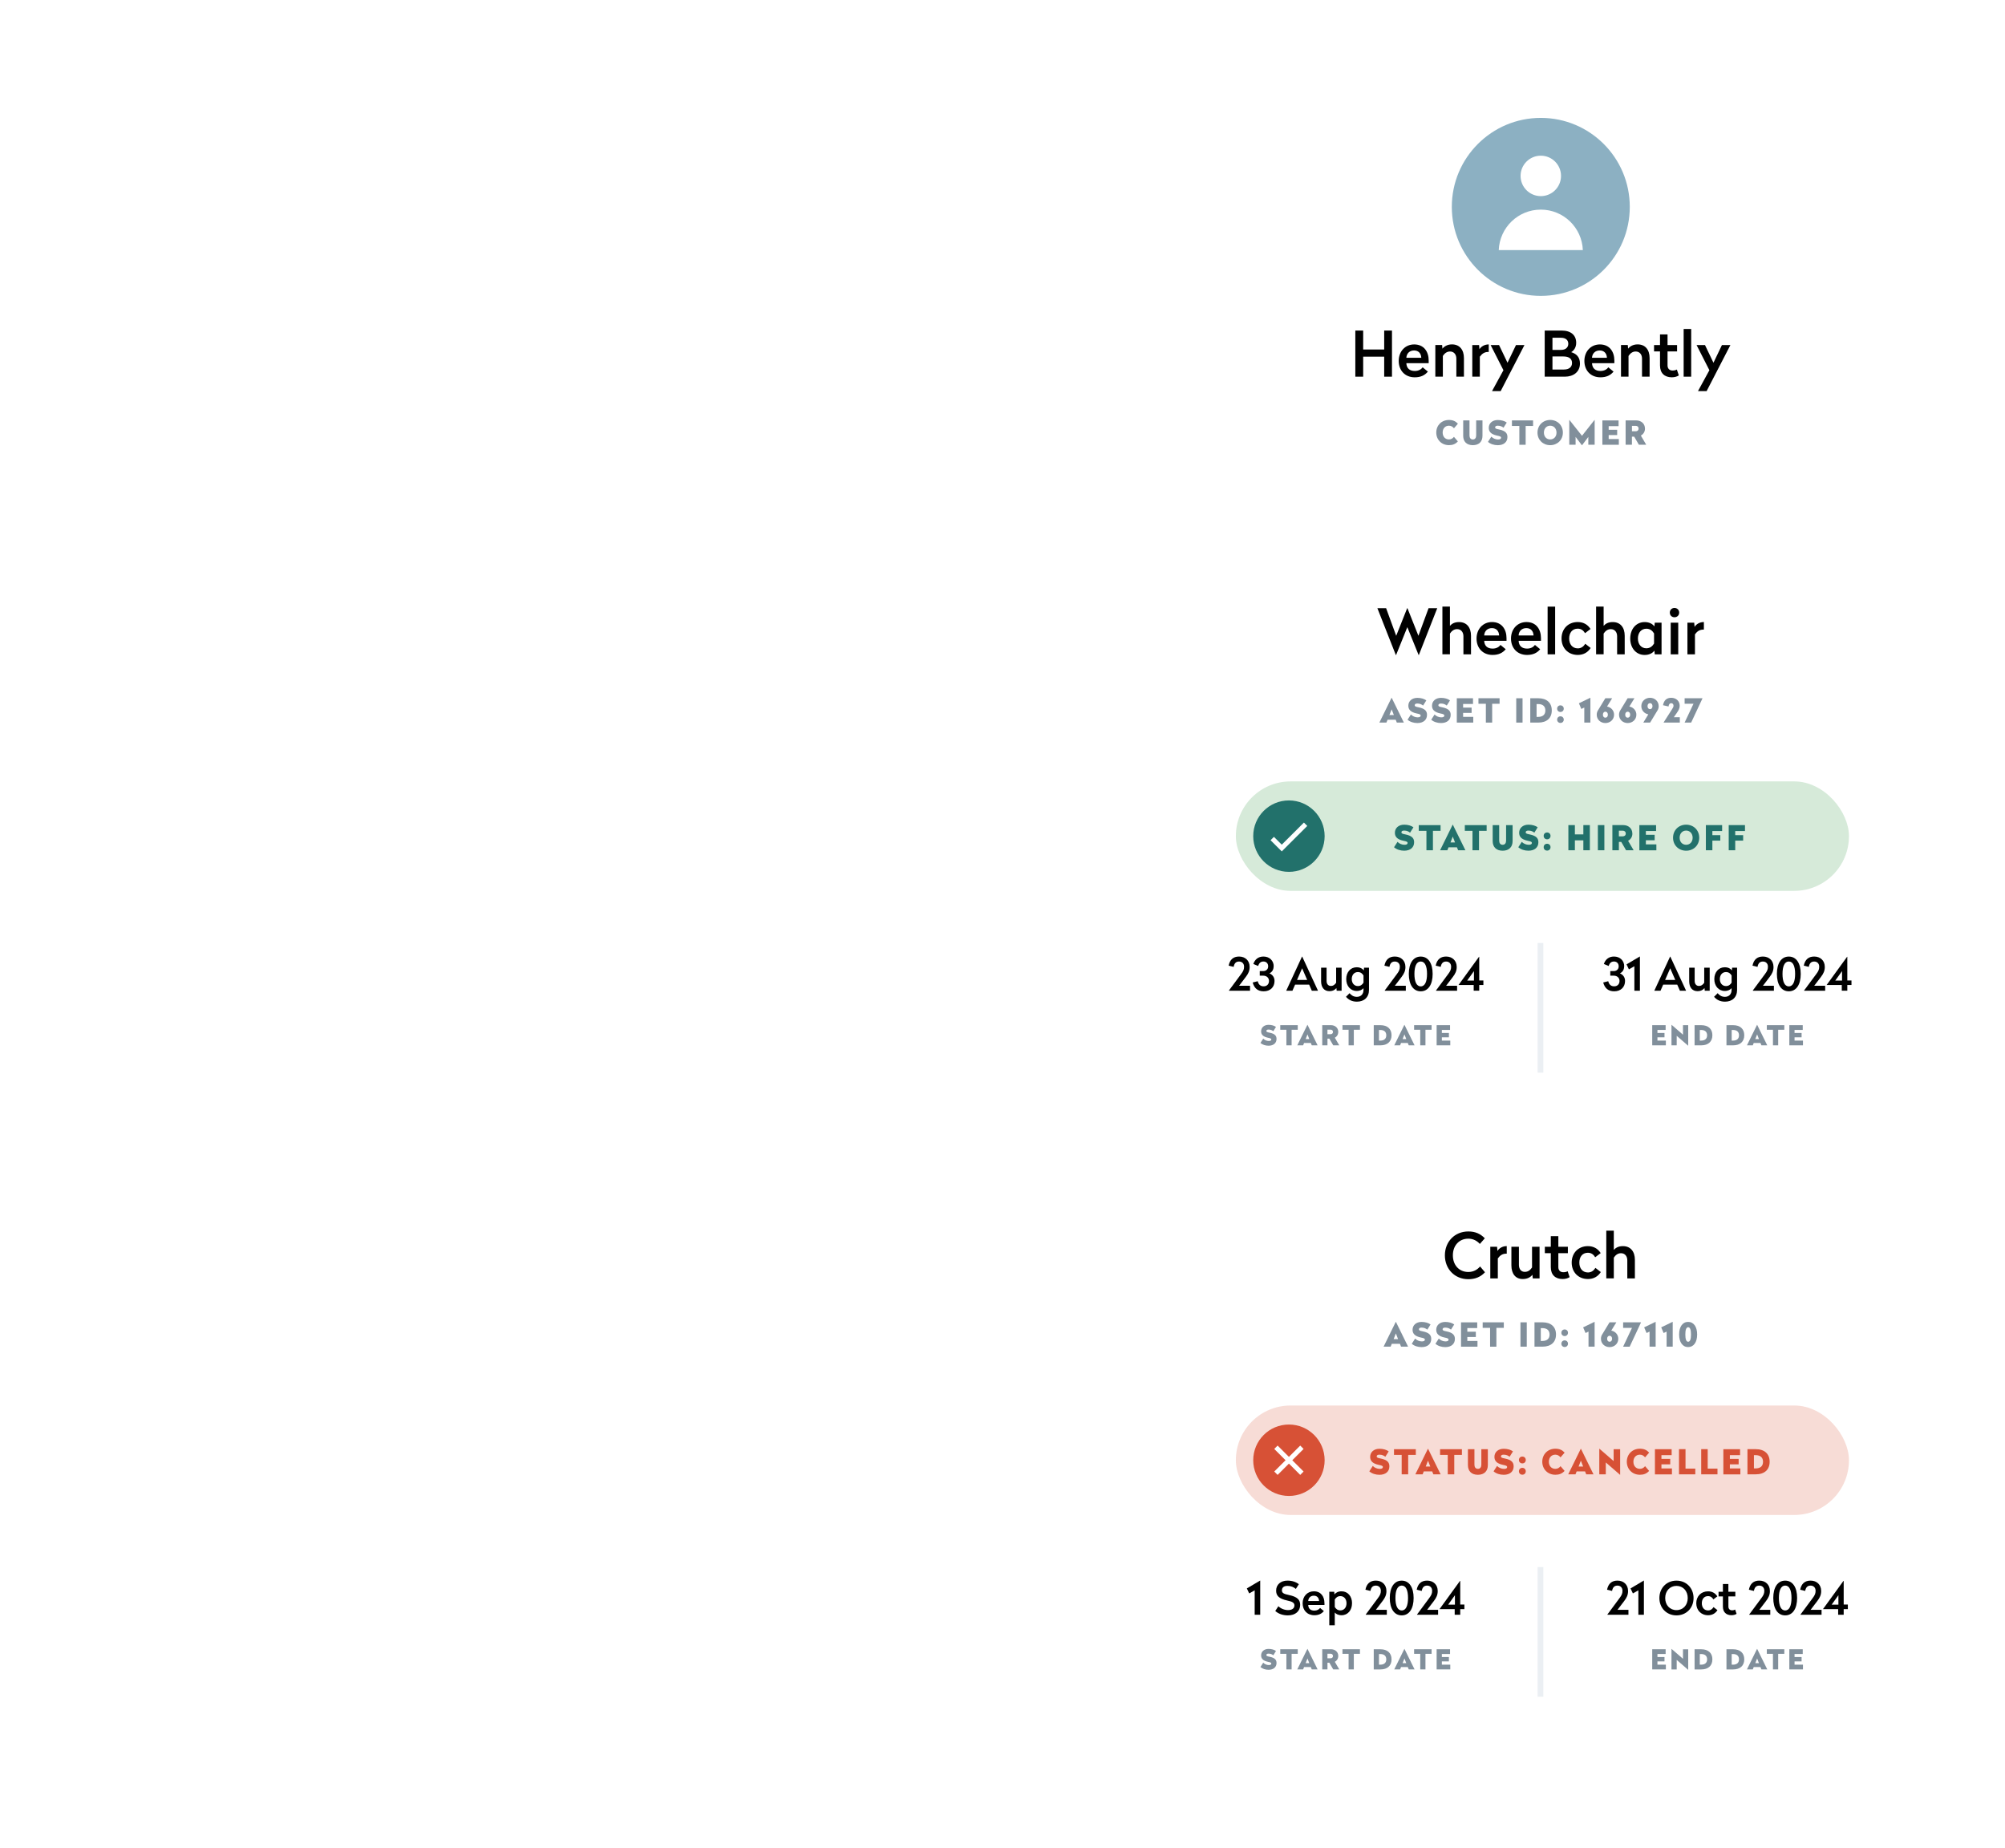 <?xml version="1.0" encoding="UTF-8"?><svg id="Layer_1" xmlns="http://www.w3.org/2000/svg" xmlns:xlink="http://www.w3.org/1999/xlink" viewBox="0 0 703 648"><defs><style>.cls-1{fill:#329641;}.cls-1,.cls-2{opacity:.2;}.cls-3{fill:#22716b;}.cls-4{fill:#8cb0c2;}.cls-5,.cls-6,.cls-7,.cls-8{fill:#fff;}.cls-9{stroke:#fff;stroke-width:1.67px;}.cls-9,.cls-10{fill:none;stroke-miterlimit:10;}.cls-10{stroke:#ebeff3;stroke-width:2px;}.cls-11,.cls-2{fill:#d75136;}.cls-12{fill:#818f9b;}.cls-6{filter:url(#drop-shadow-245);}.cls-6,.cls-7,.cls-8{opacity:.95;}.cls-7{filter:url(#drop-shadow-244);}.cls-8{filter:url(#drop-shadow-246);}</style><filter id="drop-shadow-244" x="377.86" y="55.31" width="325.44" height="146.16" filterUnits="userSpaceOnUse"><feOffset dx="0" dy="4.3"/><feGaussianBlur result="blur" stdDeviation="7.17"/><feFlood flood-color="#9ba6b2" flood-opacity=".35"/><feComposite in2="blur" operator="in"/><feComposite in="SourceGraphic"/></filter><filter id="drop-shadow-245" x="376.9" y="173.87" width="326.64" height="246.48" filterUnits="userSpaceOnUse"><feOffset dx="0" dy="4.3"/><feGaussianBlur result="blur-2" stdDeviation="7.17"/><feFlood flood-color="#9ba6b2" flood-opacity=".35"/><feComposite in2="blur-2" operator="in"/><feComposite in="SourceGraphic"/></filter><filter id="drop-shadow-246" x="376.9" y="392.51" width="326.64" height="246.48" filterUnits="userSpaceOnUse"><feOffset dx="0" dy="4.3"/><feGaussianBlur result="blur-3" stdDeviation="7.17"/><feFlood flood-color="#9ba6b2" flood-opacity=".35"/><feComposite in2="blur-3" operator="in"/><feComposite in="SourceGraphic"/></filter></defs><rect class="cls-7" x="399.41" y="72.53" width="282.14" height="102.81" rx="14.32" ry="14.32"/><path d="M488.06,132.06h-2.73v-7.02h-7.37v7.02h-2.75v-16.17h2.75v6.64h7.37v-6.64h2.73v16.17Z"/><path d="M500.93,126.41v.92h-7.83c.07,1.76,1.12,2.73,2.97,2.73,1.3,0,2.24-.57,2.75-1.28l1.83,1.5c-1.1,1.32-2.55,2-4.6,2-3.43,0-5.63-2.42-5.63-5.74s2.24-5.79,5.43-5.79c3.41,0,5.08,2.55,5.08,5.66ZM493.1,125.44h5.24c-.07-1.52-.95-2.57-2.53-2.57s-2.62,1.03-2.71,2.57Z"/><path d="M513.29,125.57v6.49h-2.66v-6.34c0-1.47-.86-2.49-2.22-2.49-1.17,0-1.96.73-2.51,1.56v7.26h-2.64v-11.09h2.38l.11,1.28c.62-.79,1.74-1.5,3.34-1.5,2.71,0,4.2,1.91,4.2,4.82Z"/><path d="M521.98,123.39h-.22c-1.34,0-2.2.71-2.9,1.67v7h-2.64v-11.09h2.38l.13,1.47c.55-.88,1.67-1.69,3.26-1.69v2.64Z"/><path d="M526.18,137.12h-3.04l4-7.33-4.49-8.82h2.95l2.97,6.21,2.97-6.21h2.97l-8.34,16.15Z"/><path d="M552.65,120.2c0,1.69-.9,2.77-1.76,3.26,1.74.53,3.08,1.67,3.08,3.98,0,2.95-2.29,4.62-5.32,4.62h-7.04v-16.17h5.96c3.26,0,5.08,1.65,5.08,4.31ZM544.33,118.4v4.27h3.04c1.56,0,2.51-.88,2.51-2.13,0-1.34-.92-2.13-2.66-2.13h-2.88ZM544.33,124.97v4.58h3.98c1.76,0,2.88-.79,2.88-2.29s-1.06-2.29-3.06-2.29h-3.81Z"/><path d="M566.03,126.41v.92h-7.83c.07,1.76,1.12,2.73,2.97,2.73,1.3,0,2.24-.57,2.75-1.28l1.83,1.5c-1.1,1.32-2.55,2-4.6,2-3.43,0-5.63-2.42-5.63-5.74s2.24-5.79,5.43-5.79c3.41,0,5.08,2.55,5.08,5.66ZM558.19,125.44h5.24c-.07-1.52-.95-2.57-2.53-2.57s-2.62,1.03-2.71,2.57Z"/><path d="M578.39,125.57v6.49h-2.66v-6.34c0-1.47-.86-2.49-2.22-2.49-1.17,0-1.96.73-2.51,1.56v7.26h-2.64v-11.09h2.38l.11,1.28c.62-.79,1.74-1.5,3.34-1.5,2.71,0,4.2,1.91,4.2,4.82Z"/><path d="M584.68,120.97h3.34v2.24h-3.34v4.91c0,1.12.7,1.78,1.74,1.78.7,0,1.19-.15,1.52-.35l.7,2.07c-.55.35-1.36.66-2.46.66-2.53,0-4.14-1.45-4.14-4.14v-4.93h-2.09v-2.24h2.09v-3.72h2.64v3.72Z"/><path d="M592.97,132.06h-2.64v-16.72h2.64v16.72Z"/><path d="M598.39,137.12h-3.04l4-7.33-4.49-8.82h2.95l2.97,6.21,2.97-6.21h2.97l-8.34,16.15Z"/><path class="cls-12" d="M511.17,148.55l-1.38,1.6c-.38-.49-.95-.91-1.75-.91-1.36,0-2.21,1-2.21,2.4s.85,2.42,2.21,2.42c.8,0,1.37-.42,1.75-.91l1.37,1.6c-.87.96-1.87,1.31-3.12,1.31-2.6,0-4.45-1.9-4.45-4.42s1.85-4.41,4.45-4.41c1.39,0,2.29.43,3.14,1.31Z"/><path class="cls-12" d="M519.79,152.81c0,1.95-1.17,3.26-3.38,3.26s-3.38-1.31-3.38-3.26v-5.42h2.21v5.27c0,.83.39,1.41,1.17,1.41s1.17-.58,1.17-1.41v-5.27h2.21v5.42Z"/><path class="cls-12" d="M528.31,148.13l-1.14,1.82c-.49-.39-1.1-.71-2.01-.71-.63,0-.93.21-.93.62,0,.29.21.5,1.36.7,2.31.48,2.95,1.36,2.95,2.66,0,1.72-1.25,2.86-3.37,2.86-1.34,0-2.58-.41-3.45-1.17l1.18-1.83c.55.6,1.5,1,2.33,1,.75,0,1.09-.22,1.09-.64,0-.3-.24-.51-1.39-.72-2.3-.49-2.93-1.5-2.93-2.73,0-1.56,1.22-2.74,3.16-2.74,1.27,0,2.42.34,3.14.89Z"/><path class="cls-12" d="M537.53,149.33h-2.6v6.6h-2.21v-6.6h-2.6v-1.94h7.41v1.94Z"/><path class="cls-12" d="M547.98,151.67c0,2.54-1.92,4.4-4.45,4.4s-4.45-1.86-4.45-4.4,1.9-4.44,4.45-4.44,4.45,1.87,4.45,4.44ZM541.33,151.67c0,1.41.91,2.39,2.21,2.39s2.21-.99,2.21-2.39-.91-2.43-2.21-2.43-2.21,1-2.21,2.43Z"/><path class="cls-12" d="M559.11,155.92h-2.21v-2.74l-2.18,2.89h-.09l-2.19-2.9v2.75h-2.21v-8.69h.05l4.4,5.55,4.39-5.55h.05v8.69Z"/><path class="cls-12" d="M567.51,149.4h-3.47v1.28h2.98v1.85h-2.98v1.39h3.56v2.01h-5.77v-8.53h5.68v2.01Z"/><path class="cls-12" d="M576.77,150.24c0,1.16-.6,2.01-1.45,2.46l1.88,3.22h-2.57l-1.64-2.83h-.8v2.83h-2.21v-8.53h3.74c1.59,0,3.04,1.04,3.04,2.86ZM572.2,149.28v1.92h1.32c.59,0,1.01-.35,1.01-.95s-.42-.96-1.01-.96h-1.32Z"/><circle class="cls-4" cx="540.24" cy="72.53" r="31.2"/><circle class="cls-5" cx="540.24" cy="61.67" r="7.09"/><path class="cls-5" d="M554.98,87.67c-.31-7.88-6.78-14.18-14.74-14.18s-14.43,6.3-14.74,14.18h29.49Z"/><rect class="cls-6" x="398.41" y="191.13" width="283.41" height="203.01" rx="14.32" ry="14.32"/><rect class="cls-1" x="433.32" y="273.95" width="214.97" height="38.38" rx="19.19" ry="19.19"/><circle class="cls-3" cx="451.93" cy="293.14" r="12.52"/><polyline class="cls-9" points="446.08 293.98 449.42 297.31 457.77 288.97"/><path d="M438.16,338.96c0,1.39-.46,2.37-1.34,3.52l-2.37,3.11h3.84v1.74h-7.38v-.1l4.27-5.76c.77-1.02,1.02-1.62,1.02-2.56,0-1.14-.75-1.81-1.76-1.81-1.07,0-1.66.61-1.89,1.87l-1.76-.42c.42-2.13,1.66-3.2,3.65-3.2,2.22,0,3.71,1.49,3.71,3.6Z"/><path d="M446.56,338.8c0,1.26-.62,2.02-1.47,2.45,1.07.45,1.79,1.36,1.79,2.67,0,2.14-1.49,3.62-3.79,3.62-2.1,0-3.33-1.09-3.87-3.09l1.76-.45c.3,1.12.9,1.79,2.1,1.79,1.1,0,1.86-.74,1.86-1.89,0-1.07-.82-1.84-1.98-1.84h-1.26v-1.62h1.3c.86-.02,1.65-.58,1.65-1.65s-.7-1.7-1.66-1.7-1.57.58-1.84,1.57l-1.7-.7c.53-1.57,1.7-2.61,3.55-2.61,2.14,0,3.59,1.46,3.59,3.44Z"/><path d="M462.13,347.33h-2.18l-.93-2.13h-4.93l-.93,2.13h-2.18l5.54-11.97h.06l5.54,11.97ZM454.78,343.55h3.55l-1.78-4.08-1.78,4.08Z"/><path d="M470.4,347.33h-1.73l-.1-.93c-.45.59-1.23,1.09-2.46,1.09-1.87,0-2.9-1.38-2.9-3.49v-4.74h1.92v4.64c0,1.04.56,1.76,1.49,1.76s1.44-.53,1.86-1.12v-5.28h1.92v8.07Z"/><path d="M478.17,340.2l.1-.94h1.73v7.8c0,2.56-1.68,4.11-4.24,4.11-1.74,0-2.95-.69-3.83-1.71l1.26-1.26c.62.74,1.41,1.28,2.54,1.28,1.44,0,2.34-.96,2.34-2.37v-.67c-.43.51-1.2.98-2.38.98-2.18,0-3.67-1.76-3.67-4.16s1.49-4.15,3.67-4.15c1.22,0,2.05.5,2.48,1.1ZM473.96,343.24c0,1.49.9,2.46,2.15,2.46.96,0,1.55-.51,1.97-1.2v-2.51c-.42-.69-1.01-1.2-1.97-1.2-1.25,0-2.15.96-2.15,2.45Z"/><path d="M492.78,338.96c0,1.39-.46,2.37-1.34,3.52l-2.37,3.11h3.84v1.74h-7.38v-.1l4.27-5.76c.77-1.02,1.02-1.62,1.02-2.56,0-1.14-.75-1.81-1.76-1.81-1.07,0-1.66.61-1.89,1.87l-1.76-.42c.42-2.13,1.66-3.2,3.65-3.2,2.22,0,3.71,1.49,3.71,3.6Z"/><path d="M502.32,341.44c0,3.73-1.54,6.1-4.18,6.1s-4.18-2.37-4.18-6.1,1.54-6.08,4.18-6.08,4.18,2.37,4.18,6.08ZM495.93,341.44c0,2.64.7,4.37,2.21,4.37s2.21-1.73,2.21-4.37-.7-4.35-2.21-4.35-2.21,1.73-2.21,4.35Z"/><path d="M510.76,338.96c0,1.39-.46,2.37-1.34,3.52l-2.37,3.11h3.84v1.74h-7.38v-.1l4.27-5.76c.77-1.02,1.02-1.62,1.02-2.56,0-1.14-.75-1.81-1.76-1.81-1.07,0-1.66.61-1.89,1.87l-1.76-.42c.42-2.13,1.66-3.2,3.65-3.2,2.22,0,3.71,1.49,3.71,3.6Z"/><path d="M518.65,343.74h1.46v1.6h-1.46v1.98h-1.94v-1.98h-5.28v-.06l7.14-9.84h.08v8.31ZM514.43,343.77h2.37v-3.31l-2.37,3.31Z"/><path class="cls-12" d="M447.39,360.03l-.94,1.51c-.4-.33-.91-.59-1.66-.59-.52,0-.77.17-.77.51,0,.24.17.41,1.12.58,1.91.39,2.44,1.12,2.44,2.2,0,1.42-1.04,2.37-2.79,2.37-1.11,0-2.13-.34-2.85-.97l.98-1.52c.45.5,1.24.83,1.93.83.62,0,.9-.18.9-.53,0-.25-.2-.42-1.15-.6-1.9-.4-2.42-1.24-2.42-2.26,0-1.29,1.01-2.27,2.61-2.27,1.05,0,2,.28,2.6.74Z"/><path class="cls-12" d="M455.02,361.02h-2.15v5.46h-1.83v-5.46h-2.15v-1.61h6.13v1.61Z"/><path class="cls-12" d="M461.98,366.48h-2.05l-.33-.83h-2.36l-.33.83h-2.05l3.54-7.19h.04l3.54,7.19ZM457.78,364.29h1.29l-.64-1.65-.64,1.65Z"/><path class="cls-12" d="M469.22,361.78c0,.96-.5,1.66-1.2,2.04l1.56,2.66h-2.12l-1.36-2.35h-.66v2.35h-1.83v-7.07h3.1c1.32,0,2.52.87,2.52,2.36ZM465.43,360.98v1.59h1.1c.49,0,.84-.29.84-.79s-.35-.8-.84-.8h-1.1Z"/><path class="cls-12" d="M476.83,361.02h-2.15v5.46h-1.83v-5.46h-2.15v-1.61h6.13v1.61Z"/><path class="cls-12" d="M487.91,362.94c0,2.23-1.45,3.54-3.91,3.54h-2.33v-7.07h2.33c2.44,0,3.91,1.3,3.91,3.53ZM483.5,361.09v3.73h.44c1.41,0,2.12-.69,2.12-1.86s-.7-1.87-2.12-1.87h-.44Z"/><path class="cls-12" d="M495.98,366.48h-2.05l-.33-.83h-2.36l-.33.83h-2.05l3.54-7.19h.04l3.54,7.19ZM491.78,364.29h1.29l-.64-1.65-.64,1.65Z"/><path class="cls-12" d="M501.95,361.02h-2.15v5.46h-1.83v-5.46h-2.15v-1.61h6.13v1.61Z"/><path class="cls-12" d="M508.42,361.08h-2.87v1.06h2.47v1.53h-2.47v1.15h2.95v1.66h-4.78v-7.07h4.7v1.66Z"/><path d="M569.46,338.8c0,1.26-.62,2.02-1.47,2.45,1.07.45,1.79,1.36,1.79,2.67,0,2.14-1.49,3.62-3.79,3.62-2.1,0-3.33-1.09-3.87-3.09l1.76-.45c.3,1.12.9,1.79,2.1,1.79,1.1,0,1.86-.74,1.86-1.89,0-1.07-.82-1.84-1.98-1.84h-1.26v-1.62h1.3c.86-.02,1.65-.58,1.65-1.65s-.7-1.7-1.66-1.7-1.57.58-1.84,1.57l-1.7-.7c.53-1.57,1.7-2.61,3.55-2.61,2.14,0,3.59,1.46,3.59,3.44Z"/><path d="M574.99,347.33h-1.94v-8.58l-1.92,1.09-.83-1.75,4.63-2.74h.06v11.97Z"/><path d="M591.19,347.33h-2.18l-.93-2.13h-4.93l-.93,2.13h-2.18l5.54-11.97h.06l5.54,11.97ZM583.84,343.55h3.55l-1.78-4.08-1.78,4.08Z"/><path d="M599.46,347.33h-1.73l-.1-.93c-.45.59-1.23,1.09-2.46,1.09-1.87,0-2.9-1.38-2.9-3.49v-4.74h1.92v4.64c0,1.04.56,1.76,1.49,1.76s1.44-.53,1.86-1.12v-5.28h1.92v8.07Z"/><path d="M607.23,340.2l.1-.94h1.73v7.8c0,2.56-1.68,4.11-4.24,4.11-1.74,0-2.95-.69-3.83-1.71l1.26-1.26c.62.74,1.41,1.28,2.54,1.28,1.44,0,2.34-.96,2.34-2.37v-.67c-.43.51-1.2.98-2.38.98-2.18,0-3.67-1.76-3.67-4.16s1.49-4.15,3.67-4.15c1.22,0,2.05.5,2.48,1.1ZM603.02,343.24c0,1.49.9,2.46,2.15,2.46.96,0,1.55-.51,1.97-1.2v-2.51c-.42-.69-1.01-1.2-1.97-1.2-1.25,0-2.15.96-2.15,2.45Z"/><path d="M621.84,338.96c0,1.39-.46,2.37-1.34,3.52l-2.37,3.11h3.84v1.74h-7.38v-.1l4.27-5.76c.77-1.02,1.02-1.62,1.02-2.56,0-1.14-.75-1.81-1.76-1.81-1.07,0-1.66.61-1.89,1.87l-1.76-.42c.42-2.13,1.66-3.2,3.65-3.2,2.22,0,3.71,1.49,3.71,3.6Z"/><path d="M631.38,341.44c0,3.73-1.54,6.1-4.18,6.1s-4.18-2.37-4.18-6.1,1.54-6.08,4.18-6.08,4.18,2.37,4.18,6.08ZM624.99,341.44c0,2.64.7,4.37,2.21,4.37s2.21-1.73,2.21-4.37-.7-4.35-2.21-4.35-2.21,1.73-2.21,4.35Z"/><path d="M639.82,338.96c0,1.39-.46,2.37-1.34,3.52l-2.37,3.11h3.84v1.74h-7.38v-.1l4.27-5.76c.77-1.02,1.02-1.62,1.02-2.56,0-1.14-.75-1.81-1.76-1.81-1.07,0-1.66.61-1.89,1.87l-1.76-.42c.42-2.13,1.66-3.2,3.65-3.2,2.22,0,3.71,1.49,3.71,3.6Z"/><path d="M647.71,343.74h1.46v1.6h-1.46v1.98h-1.94v-1.98h-5.28v-.06l7.14-9.84h.08v8.31ZM643.49,343.77h2.37v-3.31l-2.37,3.31Z"/><path class="cls-12" d="M584.01,361.08h-2.87v1.06h2.47v1.53h-2.47v1.15h2.95v1.66h-4.78v-7.07h4.7v1.66Z"/><path class="cls-12" d="M591.92,366.6h-.04l-3.99-3.46v3.34h-1.83v-7.19h.04l3.99,3.46v-3.33h1.83v7.19Z"/><path class="cls-12" d="M600.4,362.94c0,2.23-1.45,3.54-3.91,3.54h-2.33v-7.07h2.33c2.44,0,3.91,1.3,3.91,3.53ZM595.99,361.09v3.73h.44c1.41,0,2.12-.69,2.12-1.86s-.7-1.87-2.12-1.87h-.44Z"/><path class="cls-12" d="M611.58,362.94c0,2.23-1.45,3.54-3.91,3.54h-2.33v-7.07h2.33c2.44,0,3.91,1.3,3.91,3.53ZM607.17,361.09v3.73h.44c1.41,0,2.12-.69,2.12-1.86s-.7-1.87-2.12-1.87h-.44Z"/><path class="cls-12" d="M619.64,366.48h-2.05l-.33-.83h-2.36l-.33.83h-2.05l3.54-7.19h.04l3.54,7.19ZM615.44,364.29h1.29l-.64-1.65-.64,1.65Z"/><path class="cls-12" d="M625.62,361.02h-2.15v5.46h-1.83v-5.46h-2.15v-1.61h6.13v1.61Z"/><path class="cls-12" d="M632.08,361.08h-2.87v1.06h2.47v1.53h-2.47v1.15h2.95v1.66h-4.78v-7.07h4.7v1.66Z"/><path d="M497.49,229.64h-.09l-3.96-9.77-3.94,9.77h-.09l-6.47-16.42h3.06l3.54,9.68,3.85-9.68h.09l3.85,9.68,3.56-9.68h3.04l-6.45,16.42Z"/><path d="M508.38,219.41c.7-.77,1.65-1.32,3.19-1.32,2.71,0,4.2,1.91,4.2,4.82v6.49h-2.66v-6.34c0-1.47-.86-2.49-2.22-2.49-1.17,0-1.96.73-2.51,1.56v7.26h-2.64v-16.72h2.64v6.73Z"/><path d="M528.22,223.74v.92h-7.83c.07,1.76,1.12,2.73,2.97,2.73,1.3,0,2.24-.57,2.75-1.28l1.83,1.5c-1.1,1.32-2.55,2-4.6,2-3.43,0-5.63-2.42-5.63-5.74s2.24-5.79,5.43-5.79c3.41,0,5.08,2.55,5.08,5.66ZM520.39,222.78h5.24c-.07-1.52-.95-2.57-2.53-2.57s-2.62,1.03-2.71,2.57Z"/><path d="M540.3,223.74v.92h-7.83c.07,1.76,1.12,2.73,2.97,2.73,1.3,0,2.24-.57,2.75-1.28l1.83,1.5c-1.1,1.32-2.55,2-4.6,2-3.43,0-5.63-2.42-5.63-5.74s2.24-5.79,5.43-5.79c3.41,0,5.08,2.55,5.08,5.66ZM532.46,222.78h5.24c-.07-1.52-.95-2.57-2.53-2.57s-2.62,1.03-2.71,2.57Z"/><path d="M545.27,229.4h-2.64v-16.72h2.64v16.72Z"/><path d="M557.66,220.53l-1.91,1.45c-.51-.88-1.32-1.58-2.55-1.58-1.98,0-3.01,1.5-3.01,3.46s1.08,3.45,3.04,3.45c1.21,0,2.07-.73,2.6-1.61l1.89,1.47c-.99,1.54-2.51,2.44-4.51,2.44-3.41,0-5.7-2.44-5.7-5.76s2.27-5.77,5.68-5.77c2.02,0,3.5.9,4.49,2.44Z"/><path d="M562.27,219.41c.7-.77,1.65-1.32,3.19-1.32,2.71,0,4.2,1.91,4.2,4.82v6.49h-2.66v-6.34c0-1.47-.86-2.49-2.22-2.49-1.17,0-1.96.73-2.51,1.56v7.26h-2.64v-16.72h2.64v6.73Z"/><path d="M580.07,219.61l.13-1.3h2.38v11.09h-2.38l-.13-1.3c-.62.84-1.74,1.52-3.41,1.52-3.01,0-5.06-2.44-5.06-5.76s2.05-5.77,5.06-5.77c1.67,0,2.79.68,3.41,1.52ZM574.29,223.85c0,2.09,1.23,3.43,2.95,3.43,1.32,0,2.11-.7,2.71-1.65v-3.56c-.59-.95-1.39-1.65-2.71-1.65-1.72,0-2.95,1.34-2.95,3.43Z"/><path d="M588.76,214.77c0,.95-.7,1.63-1.65,1.63s-1.63-.68-1.63-1.63.7-1.63,1.63-1.63,1.65.68,1.65,1.63ZM588.43,229.4h-2.64v-11.09h2.64v11.09Z"/><path d="M597.41,220.73h-.22c-1.34,0-2.2.7-2.9,1.67v7h-2.64v-11.09h2.38l.13,1.47c.55-.88,1.67-1.7,3.26-1.7v2.64Z"/><path class="cls-12" d="M492.23,253.33h-2.47l-.39-1h-2.86l-.4,1h-2.47l4.27-8.69h.05l4.27,8.69ZM487.16,250.68h1.56l-.78-2-.78,2Z"/><path class="cls-12" d="M500.11,245.54l-1.14,1.82c-.49-.39-1.1-.71-2.01-.71-.63,0-.93.21-.93.62,0,.29.21.5,1.36.7,2.31.48,2.95,1.36,2.95,2.66,0,1.72-1.25,2.86-3.37,2.86-1.34,0-2.58-.41-3.45-1.17l1.18-1.83c.55.6,1.5,1,2.33,1,.75,0,1.09-.22,1.09-.64,0-.3-.24-.51-1.39-.72-2.3-.49-2.93-1.5-2.93-2.73,0-1.56,1.22-2.74,3.16-2.74,1.27,0,2.42.34,3.14.89Z"/><path class="cls-12" d="M508.41,245.54l-1.14,1.82c-.49-.39-1.1-.71-2.01-.71-.63,0-.93.21-.93.62,0,.29.21.5,1.36.7,2.31.48,2.95,1.36,2.95,2.66,0,1.72-1.25,2.86-3.37,2.86-1.34,0-2.58-.41-3.45-1.17l1.18-1.83c.55.6,1.5,1,2.33,1,.75,0,1.09-.22,1.09-.64,0-.3-.24-.51-1.39-.72-2.3-.49-2.93-1.5-2.93-2.73,0-1.56,1.22-2.74,3.16-2.74,1.27,0,2.42.34,3.14.89Z"/><path class="cls-12" d="M516.47,246.8h-3.47v1.28h2.98v1.85h-2.98v1.39h3.56v2.01h-5.77v-8.53h5.68v2.01Z"/><path class="cls-12" d="M525.79,246.73h-2.6v6.6h-2.21v-6.6h-2.6v-1.94h7.41v1.94Z"/><path class="cls-12" d="M533.84,253.33h-2.21v-8.53h2.21v8.53Z"/><path class="cls-12" d="M544.09,249.06c0,2.69-1.75,4.27-4.73,4.27h-2.81v-8.53h2.81c2.95,0,4.73,1.57,4.73,4.26ZM538.76,246.82v4.51h.53c1.71,0,2.55-.84,2.55-2.25s-.85-2.25-2.55-2.25h-.53Z"/><path class="cls-12" d="M548.29,248.45c0,.67-.49,1.16-1.16,1.16s-1.16-.49-1.16-1.16.49-1.16,1.16-1.16,1.16.49,1.16,1.16ZM548.29,252.29c0,.67-.49,1.16-1.16,1.16s-1.16-.49-1.16-1.16.49-1.16,1.16-1.16,1.16.49,1.16,1.16Z"/><path class="cls-12" d="M557.63,253.33h-2.14v-5.28l-1.04.5-.85-1.99,3.98-1.92h.05v8.69Z"/><path class="cls-12" d="M563.47,247.7c1.39.26,2.46,1.38,2.46,2.87,0,1.71-1.38,2.92-3.05,2.92s-3.03-1.21-3.03-2.92c0-.65.2-1.23.55-1.71l2.46-4.06h2.39l-1.78,2.9ZM562.02,250.57c0,.65.36,1.04.86,1.04s.88-.39.88-1.04-.37-1.06-.88-1.06-.86.41-.86,1.06Z"/><path class="cls-12" d="M571.29,247.7c1.39.26,2.46,1.38,2.46,2.87,0,1.71-1.38,2.92-3.05,2.92s-3.03-1.21-3.03-2.92c0-.65.2-1.23.55-1.71l2.46-4.06h2.39l-1.78,2.9ZM569.84,250.57c0,.65.36,1.04.86,1.04s.88-.39.88-1.04-.37-1.06-.88-1.06-.86.41-.86,1.06Z"/><path class="cls-12" d="M581.58,247.56c0,.65-.21,1.24-.55,1.71l-2.46,4.06h-2.39l1.76-2.89c-1.39-.26-2.45-1.39-2.45-2.88,0-1.71,1.38-2.92,3.05-2.92s3.03,1.21,3.03,2.92ZM577.66,247.56c0,.65.37,1.06.88,1.06s.86-.41.86-1.06-.36-1.05-.86-1.05-.88.4-.88,1.05Z"/><path class="cls-12" d="M588.94,247.45c0,.87-.37,1.54-.88,2.29l-1.17,1.7h2.09v1.89h-5.67v-.07l2.94-4.6c.38-.6.52-.85.52-1.27,0-.52-.33-.86-.81-.86-.55,0-.84.4-.93,1.15l-1.94-.44c.33-1.78,1.32-2.6,2.87-2.6,1.82,0,2.98,1.2,2.98,2.81Z"/><path class="cls-12" d="M596.92,244.86l-3.96,8.47h-2.3l3.12-6.6h-3.11v-1.94h6.25v.07Z"/><line class="cls-10" x1="540.12" y1="376.06" x2="540.12" y2="330.6"/><path class="cls-3" d="M495.58,290.04l-1.18,1.88c-.5-.41-1.14-.73-2.07-.73-.65,0-.96.22-.96.63,0,.3.22.52,1.4.72,2.39.49,3.05,1.4,3.05,2.75,0,1.78-1.29,2.95-3.48,2.95-1.38,0-2.66-.42-3.56-1.21l1.22-1.89c.56.62,1.55,1.03,2.41,1.03.78,0,1.13-.23,1.13-.66,0-.31-.25-.53-1.44-.74-2.38-.5-3.02-1.55-3.02-2.82,0-1.61,1.26-2.83,3.26-2.83,1.31,0,2.49.35,3.24.92Z"/><path class="cls-3" d="M505.11,291.28h-2.69v6.81h-2.28v-6.81h-2.69v-2h7.65v2Z"/><path class="cls-3" d="M513.8,298.09h-2.55l-.41-1.03h-2.95l-.41,1.03h-2.55l4.41-8.97h.05l4.41,8.97ZM508.56,295.36h1.61l-.8-2.06-.8,2.06Z"/><path class="cls-3" d="M521.26,291.28h-2.69v6.81h-2.28v-6.81h-2.69v-2h7.65v2Z"/><path class="cls-3" d="M530.35,294.88c0,2.02-1.21,3.37-3.49,3.37s-3.49-1.35-3.49-3.37v-5.6h2.28v5.44c0,.85.41,1.45,1.21,1.45s1.21-.6,1.21-1.45v-5.44h2.28v5.6Z"/><path class="cls-3" d="M539.15,290.04l-1.18,1.88c-.5-.41-1.14-.73-2.07-.73-.65,0-.96.22-.96.63,0,.3.22.52,1.4.72,2.39.49,3.05,1.4,3.05,2.75,0,1.78-1.3,2.95-3.48,2.95-1.38,0-2.66-.42-3.56-1.21l1.22-1.89c.56.62,1.55,1.03,2.41,1.03.78,0,1.13-.23,1.13-.66,0-.31-.25-.53-1.44-.74-2.37-.5-3.02-1.55-3.02-2.82,0-1.61,1.26-2.83,3.26-2.83,1.31,0,2.49.35,3.24.92Z"/><path class="cls-3" d="M543.65,293.05c0,.7-.5,1.2-1.2,1.2s-1.2-.5-1.2-1.2.5-1.2,1.2-1.2,1.2.5,1.2,1.2ZM543.65,297.01c0,.7-.5,1.2-1.2,1.2s-1.2-.5-1.2-1.2.5-1.2,1.2-1.2,1.2.5,1.2,1.2Z"/><path class="cls-3" d="M557.44,298.09h-2.28v-3.48h-2.97v3.48h-2.28v-8.82h2.28v3.26h2.97v-3.26h2.28v8.82Z"/><path class="cls-3" d="M562.53,298.09h-2.28v-8.82h2.28v8.82Z"/><path class="cls-3" d="M572.35,292.23c0,1.2-.62,2.07-1.5,2.54l1.94,3.32h-2.65l-1.69-2.93h-.83v2.93h-2.28v-8.82h3.86c1.64,0,3.14,1.08,3.14,2.95ZM567.62,291.23v1.98h1.37c.61,0,1.04-.36,1.04-.98s-.43-1-1.04-1h-1.37Z"/><path class="cls-3" d="M580.67,291.35h-3.59v1.32h3.08v1.91h-3.08v1.44h3.68v2.08h-5.96v-8.82h5.86v2.08Z"/><path class="cls-3" d="M595.79,293.7c0,2.63-1.98,4.55-4.59,4.55s-4.59-1.92-4.59-4.55,1.97-4.58,4.59-4.58,4.59,1.93,4.59,4.58ZM588.92,293.7c0,1.45.94,2.47,2.28,2.47s2.28-1.02,2.28-2.47-.94-2.51-2.28-2.51-2.28,1.03-2.28,2.51Z"/><path class="cls-3" d="M603.82,291.35h-3.42v1.45h2.78v1.91h-2.78v3.38h-2.28v-8.82h5.7v2.08Z"/><path class="cls-3" d="M611.83,291.35h-3.42v1.45h2.78v1.91h-2.78v3.38h-2.28v-8.82h5.7v2.08Z"/><rect class="cls-8" x="398.41" y="409.93" width="283.41" height="203.01" rx="14.32" ry="14.32"/><rect class="cls-2" x="433.32" y="492.75" width="214.97" height="38.38" rx="19.19" ry="19.19"/><circle class="cls-11" cx="451.93" cy="511.94" r="12.52"/><line class="cls-9" x1="456.48" y1="507.39" x2="447.37" y2="516.49"/><line class="cls-9" x1="456.48" y1="516.49" x2="447.37" y2="507.39"/><path d="M441.86,566.12h-1.94v-8.58l-1.92,1.09-.83-1.75,4.63-2.74h.06v11.97Z"/><path d="M455.41,555.4l-1.06,1.65c-.74-.61-1.68-1.06-2.93-1.06-1.17,0-1.95.5-1.95,1.57,0,.88.56,1.25,2.45,1.63,2.95.62,3.95,1.67,3.95,3.47,0,2.19-1.65,3.67-4.31,3.67-1.78,0-3.3-.54-4.42-1.54l1.09-1.67c.82.83,2.15,1.36,3.39,1.36,1.36,0,2.24-.58,2.24-1.65,0-.86-.66-1.33-2.53-1.71-2.95-.64-3.89-1.73-3.89-3.47,0-2.08,1.58-3.51,3.99-3.51,1.63,0,3.01.5,3.97,1.25Z"/><path d="M464.39,562.01v.67h-5.7c.05,1.28.82,1.98,2.16,1.98.94,0,1.63-.42,2-.93l1.33,1.09c-.8.96-1.86,1.46-3.35,1.46-2.5,0-4.1-1.76-4.1-4.18s1.63-4.21,3.95-4.21c2.48,0,3.7,1.86,3.7,4.11ZM458.69,561.3h3.81c-.05-1.1-.69-1.87-1.84-1.87s-1.9.75-1.97,1.87Z"/><path d="M474.05,562.09c0,2.42-1.49,4.19-3.67,4.19-1.18,0-1.95-.45-2.38-.96v4.48h-1.92v-11.75h1.73l.08.94c.45-.61,1.28-1.1,2.5-1.1,2.18,0,3.67,1.76,3.67,4.19ZM468,560.79v2.59c.42.69,1.01,1.2,1.97,1.2,1.25,0,2.15-.98,2.15-2.5s-.9-2.5-2.15-2.5c-.96,0-1.55.51-1.97,1.2Z"/><path d="M486.12,557.75c0,1.39-.46,2.37-1.34,3.52l-2.37,3.11h3.84v1.74h-7.38v-.1l4.27-5.76c.77-1.02,1.02-1.62,1.02-2.56,0-1.14-.75-1.81-1.76-1.81-1.07,0-1.66.61-1.89,1.87l-1.76-.42c.42-2.13,1.66-3.2,3.65-3.2,2.22,0,3.71,1.49,3.71,3.6Z"/><path d="M495.65,560.23c0,3.73-1.54,6.1-4.18,6.1s-4.18-2.37-4.18-6.1,1.54-6.08,4.18-6.08,4.18,2.37,4.18,6.08ZM489.27,560.23c0,2.64.7,4.37,2.21,4.37s2.21-1.73,2.21-4.37-.7-4.35-2.21-4.35-2.21,1.73-2.21,4.35Z"/><path d="M504.1,557.75c0,1.39-.46,2.37-1.34,3.52l-2.37,3.11h3.84v1.74h-7.38v-.1l4.27-5.76c.77-1.02,1.02-1.62,1.02-2.56,0-1.14-.75-1.81-1.76-1.81-1.07,0-1.66.61-1.89,1.87l-1.76-.42c.42-2.13,1.66-3.2,3.65-3.2,2.22,0,3.71,1.49,3.71,3.6Z"/><path d="M511.99,562.54h1.46v1.6h-1.46v1.98h-1.94v-1.98h-5.28v-.06l7.14-9.84h.08v8.31ZM507.76,562.57h2.37v-3.31l-2.37,3.31Z"/><path class="cls-12" d="M447.39,578.82l-.94,1.51c-.4-.33-.91-.59-1.66-.59-.52,0-.77.17-.77.51,0,.24.17.41,1.12.58,1.91.39,2.44,1.12,2.44,2.2,0,1.42-1.04,2.37-2.79,2.37-1.11,0-2.13-.34-2.85-.97l.98-1.52c.45.5,1.24.83,1.93.83.62,0,.9-.18.9-.53,0-.25-.2-.42-1.15-.6-1.9-.4-2.42-1.24-2.42-2.26,0-1.29,1.01-2.27,2.61-2.27,1.05,0,2,.28,2.6.74Z"/><path class="cls-12" d="M455.02,579.81h-2.15v5.46h-1.83v-5.46h-2.15v-1.61h6.13v1.61Z"/><path class="cls-12" d="M461.98,585.27h-2.05l-.33-.83h-2.36l-.33.83h-2.05l3.54-7.19h.04l3.54,7.19ZM457.78,583.08h1.29l-.64-1.65-.64,1.65Z"/><path class="cls-12" d="M469.22,580.57c0,.96-.5,1.66-1.2,2.04l1.56,2.66h-2.12l-1.36-2.35h-.66v2.35h-1.83v-7.07h3.1c1.32,0,2.52.87,2.52,2.36ZM465.43,579.78v1.59h1.1c.49,0,.84-.29.84-.79s-.35-.8-.84-.8h-1.1Z"/><path class="cls-12" d="M476.83,579.81h-2.15v5.46h-1.83v-5.46h-2.15v-1.61h6.13v1.61Z"/><path class="cls-12" d="M487.91,581.74c0,2.23-1.45,3.54-3.91,3.54h-2.33v-7.07h2.33c2.44,0,3.91,1.3,3.91,3.53ZM483.5,579.88v3.73h.44c1.41,0,2.12-.69,2.12-1.86s-.7-1.87-2.12-1.87h-.44Z"/><path class="cls-12" d="M495.98,585.27h-2.05l-.33-.83h-2.36l-.33.83h-2.05l3.54-7.19h.04l3.54,7.19ZM491.78,583.08h1.29l-.64-1.65-.64,1.65Z"/><path class="cls-12" d="M501.95,579.81h-2.15v5.46h-1.83v-5.46h-2.15v-1.61h6.13v1.61Z"/><path class="cls-12" d="M508.42,579.87h-2.87v1.06h2.47v1.53h-2.47v1.15h2.95v1.66h-4.78v-7.07h4.7v1.66Z"/><path d="M570.84,557.75c0,1.39-.46,2.37-1.34,3.52l-2.37,3.11h3.84v1.74h-7.38v-.1l4.27-5.76c.77-1.02,1.02-1.62,1.02-2.56,0-1.14-.75-1.81-1.76-1.81-1.07,0-1.66.61-1.89,1.87l-1.76-.42c.42-2.13,1.66-3.2,3.65-3.2,2.22,0,3.71,1.49,3.71,3.6Z"/><path d="M576.39,566.12h-1.94v-8.58l-1.92,1.09-.83-1.75,4.63-2.74h.06v11.97Z"/><path d="M593.8,560.25c0,3.52-2.56,6.08-5.99,6.08s-5.99-2.56-5.99-6.08,2.54-6.1,5.99-6.1,5.99,2.59,5.99,6.1ZM583.86,560.25c0,2.48,1.63,4.24,3.95,4.24s3.95-1.76,3.95-4.24-1.65-4.26-3.95-4.26-3.95,1.78-3.95,4.26Z"/><path d="M602.14,559.67l-1.39,1.06c-.37-.64-.96-1.15-1.86-1.15-1.44,0-2.19,1.09-2.19,2.51s.78,2.51,2.21,2.51c.88,0,1.5-.53,1.89-1.17l1.38,1.07c-.72,1.12-1.82,1.78-3.28,1.78-2.48,0-4.15-1.78-4.15-4.19s1.65-4.19,4.13-4.19c1.47,0,2.55.66,3.27,1.78Z"/><path d="M606.02,558.05h2.43v1.63h-2.43v3.57c0,.82.51,1.3,1.26,1.3.51,0,.86-.11,1.1-.26l.51,1.5c-.4.26-.99.48-1.79.48-1.84,0-3.01-1.06-3.01-3.01v-3.58h-1.52v-1.63h1.52v-2.71h1.92v2.71Z"/><path d="M620.57,557.75c0,1.39-.46,2.37-1.34,3.52l-2.37,3.11h3.84v1.74h-7.38v-.1l4.27-5.76c.77-1.02,1.02-1.62,1.02-2.56,0-1.14-.75-1.81-1.76-1.81-1.07,0-1.66.61-1.89,1.87l-1.76-.42c.42-2.13,1.66-3.2,3.65-3.2,2.22,0,3.71,1.49,3.71,3.6Z"/><path d="M630.11,560.23c0,3.73-1.54,6.1-4.18,6.1s-4.18-2.37-4.18-6.1,1.54-6.08,4.18-6.08,4.18,2.37,4.18,6.08ZM623.72,560.23c0,2.64.7,4.37,2.21,4.37s2.21-1.73,2.21-4.37-.7-4.35-2.21-4.35-2.21,1.73-2.21,4.35Z"/><path d="M638.55,557.75c0,1.39-.46,2.37-1.34,3.52l-2.37,3.11h3.84v1.74h-7.38v-.1l4.27-5.76c.77-1.02,1.02-1.62,1.02-2.56,0-1.14-.75-1.81-1.76-1.81-1.07,0-1.66.61-1.89,1.87l-1.76-.42c.42-2.13,1.66-3.2,3.65-3.2,2.22,0,3.71,1.49,3.71,3.6Z"/><path d="M646.44,562.54h1.46v1.6h-1.46v1.98h-1.94v-1.98h-5.28v-.06l7.14-9.84h.08v8.31ZM642.22,562.57h2.37v-3.31l-2.37,3.31Z"/><path class="cls-12" d="M584.01,579.87h-2.87v1.06h2.47v1.53h-2.47v1.15h2.95v1.66h-4.78v-7.07h4.7v1.66Z"/><path class="cls-12" d="M591.92,585.4h-.04l-3.99-3.46v3.34h-1.83v-7.19h.04l3.99,3.46v-3.33h1.83v7.19Z"/><path class="cls-12" d="M600.4,581.74c0,2.23-1.45,3.54-3.91,3.54h-2.33v-7.07h2.33c2.44,0,3.91,1.3,3.91,3.53ZM595.99,579.88v3.73h.44c1.41,0,2.12-.69,2.12-1.86s-.7-1.87-2.12-1.87h-.44Z"/><path class="cls-12" d="M611.58,581.74c0,2.23-1.45,3.54-3.91,3.54h-2.33v-7.07h2.33c2.44,0,3.91,1.3,3.91,3.53ZM607.17,579.88v3.73h.44c1.41,0,2.12-.69,2.12-1.86s-.7-1.87-2.12-1.87h-.44Z"/><path class="cls-12" d="M619.64,585.27h-2.05l-.33-.83h-2.36l-.33.83h-2.05l3.54-7.19h.04l3.54,7.19ZM615.44,583.08h1.29l-.64-1.65-.64,1.65Z"/><path class="cls-12" d="M625.62,579.81h-2.15v5.46h-1.83v-5.46h-2.15v-1.61h6.13v1.61Z"/><path class="cls-12" d="M632.08,579.87h-2.87v1.06h2.47v1.53h-2.47v1.15h2.95v1.66h-4.78v-7.07h4.7v1.66Z"/><path d="M520.61,434.13l-1.74,1.98c-.95-1.06-2.31-1.85-4.03-1.85-3.26,0-5.43,2.44-5.43,5.85s2.18,5.83,5.43,5.83c1.78,0,3.17-.81,4.11-1.94l1.72,2.03c-1.54,1.69-3.5,2.44-5.83,2.44-4.8,0-8.23-3.59-8.23-8.36s3.43-8.38,8.23-8.38c2.46,0,4.25.84,5.77,2.4Z"/><path d="M528.29,439.52h-.22c-1.34,0-2.2.7-2.9,1.67v7h-2.64v-11.09h2.38l.13,1.47c.55-.88,1.67-1.7,3.26-1.7v2.64Z"/><path d="M539.81,448.19h-2.38l-.13-1.28c-.62.81-1.69,1.5-3.39,1.5-2.57,0-3.98-1.89-3.98-4.8v-6.51h2.64v6.38c0,1.43.77,2.42,2.05,2.42s1.98-.73,2.55-1.54v-7.26h2.64v11.09Z"/><path d="M546.39,437.1h3.34v2.24h-3.34v4.91c0,1.12.7,1.78,1.74,1.78.7,0,1.19-.15,1.52-.35l.7,2.07c-.55.35-1.36.66-2.46.66-2.53,0-4.14-1.45-4.14-4.14v-4.93h-2.09v-2.24h2.09v-3.72h2.64v3.72Z"/><path d="M561.22,439.33l-1.91,1.45c-.51-.88-1.32-1.58-2.55-1.58-1.98,0-3.01,1.5-3.01,3.46s1.08,3.45,3.04,3.45c1.21,0,2.07-.73,2.6-1.61l1.89,1.47c-.99,1.54-2.51,2.44-4.51,2.44-3.41,0-5.7-2.44-5.7-5.76s2.27-5.77,5.68-5.77c2.02,0,3.5.9,4.49,2.44Z"/><path d="M565.84,438.2c.7-.77,1.65-1.32,3.19-1.32,2.71,0,4.2,1.91,4.2,4.82v6.49h-2.66v-6.34c0-1.47-.86-2.49-2.22-2.49-1.17,0-1.96.73-2.51,1.56v7.26h-2.64v-16.72h2.64v6.73Z"/><path class="cls-12" d="M493.71,472.12h-2.47l-.39-1h-2.86l-.4,1h-2.47l4.27-8.69h.05l4.27,8.69ZM488.64,469.48h1.56l-.78-2-.78,2Z"/><path class="cls-12" d="M501.59,464.33l-1.14,1.82c-.49-.39-1.1-.71-2.01-.71-.63,0-.93.21-.93.62,0,.29.21.5,1.36.7,2.31.48,2.95,1.36,2.95,2.66,0,1.72-1.25,2.86-3.37,2.86-1.34,0-2.58-.41-3.45-1.17l1.18-1.83c.55.6,1.5,1,2.33,1,.75,0,1.09-.22,1.09-.64,0-.3-.24-.51-1.39-.72-2.3-.49-2.93-1.5-2.93-2.73,0-1.56,1.22-2.74,3.16-2.74,1.27,0,2.42.34,3.14.89Z"/><path class="cls-12" d="M509.89,464.33l-1.14,1.82c-.49-.39-1.1-.71-2.01-.71-.63,0-.93.21-.93.62,0,.29.21.5,1.36.7,2.31.48,2.95,1.36,2.95,2.66,0,1.72-1.25,2.86-3.37,2.86-1.34,0-2.58-.41-3.45-1.17l1.18-1.83c.55.6,1.5,1,2.33,1,.75,0,1.09-.22,1.09-.64,0-.3-.24-.51-1.39-.72-2.3-.49-2.93-1.5-2.93-2.73,0-1.56,1.22-2.74,3.16-2.74,1.27,0,2.42.34,3.14.89Z"/><path class="cls-12" d="M517.95,465.6h-3.47v1.28h2.98v1.85h-2.98v1.39h3.56v2.01h-5.77v-8.53h5.68v2.01Z"/><path class="cls-12" d="M527.27,465.53h-2.6v6.6h-2.21v-6.6h-2.6v-1.94h7.41v1.94Z"/><path class="cls-12" d="M535.32,472.12h-2.21v-8.53h2.21v8.53Z"/><path class="cls-12" d="M545.57,467.85c0,2.69-1.75,4.27-4.73,4.27h-2.81v-8.53h2.81c2.95,0,4.73,1.57,4.73,4.26ZM540.24,465.61v4.51h.53c1.71,0,2.55-.84,2.55-2.25s-.85-2.25-2.55-2.25h-.53Z"/><path class="cls-12" d="M549.77,467.25c0,.67-.49,1.16-1.16,1.16s-1.16-.49-1.16-1.16.49-1.16,1.16-1.16,1.16.49,1.16,1.16ZM549.77,471.08c0,.67-.49,1.16-1.16,1.16s-1.16-.49-1.16-1.16.49-1.16,1.16-1.16,1.16.49,1.16,1.16Z"/><path class="cls-12" d="M559.11,472.12h-2.14v-5.28l-1.04.5-.85-1.99,3.98-1.92h.05v8.69Z"/><path class="cls-12" d="M564.95,466.49c1.39.26,2.46,1.38,2.46,2.87,0,1.71-1.38,2.92-3.05,2.92s-3.03-1.21-3.03-2.92c0-.65.2-1.23.55-1.71l2.46-4.06h2.39l-1.78,2.9ZM563.5,469.36c0,.65.36,1.04.86,1.04s.88-.39.88-1.04-.37-1.06-.88-1.06-.86.41-.86,1.06Z"/><path class="cls-12" d="M575.36,463.66l-3.96,8.47h-2.3l3.12-6.6h-3.11v-1.94h6.25v.07Z"/><path class="cls-12" d="M580.51,472.12h-2.14v-5.28l-1.04.5-.85-1.99,3.98-1.92h.05v8.69Z"/><path class="cls-12" d="M586.49,472.12h-2.14v-5.28l-1.04.5-.85-1.99,3.98-1.92h.05v8.69Z"/><path class="cls-12" d="M595.06,467.85c0,2.71-1.21,4.42-3.16,4.42s-3.16-1.72-3.16-4.42,1.21-4.41,3.16-4.41,3.16,1.72,3.16,4.41ZM590.92,467.85c0,1.53.27,2.55.99,2.55s.99-1.02.99-2.55-.27-2.54-.99-2.54-.99,1.02-.99,2.54Z"/><line class="cls-10" x1="540.12" y1="594.86" x2="540.12" y2="549.4"/><path class="cls-11" d="M486.91,508.84l-1.18,1.88c-.5-.41-1.14-.73-2.07-.73-.65,0-.96.22-.96.63,0,.3.22.52,1.4.72,2.39.49,3.05,1.4,3.05,2.75,0,1.78-1.3,2.95-3.48,2.95-1.38,0-2.66-.42-3.56-1.21l1.22-1.89c.56.62,1.55,1.03,2.41,1.03.78,0,1.13-.23,1.13-.66,0-.31-.25-.53-1.44-.74-2.37-.5-3.02-1.55-3.02-2.82,0-1.61,1.26-2.83,3.26-2.83,1.31,0,2.49.35,3.24.92Z"/><path class="cls-11" d="M496.43,510.07h-2.69v6.81h-2.28v-6.81h-2.69v-2h7.65v2Z"/><path class="cls-11" d="M505.12,516.89h-2.55l-.41-1.03h-2.95l-.41,1.03h-2.55l4.41-8.97h.05l4.41,8.97ZM499.88,514.15h1.61l-.8-2.06-.8,2.06Z"/><path class="cls-11" d="M512.59,510.07h-2.69v6.81h-2.28v-6.81h-2.69v-2h7.65v2Z"/><path class="cls-11" d="M521.67,513.67c0,2.02-1.21,3.37-3.49,3.37s-3.49-1.35-3.49-3.37v-5.6h2.28v5.44c0,.85.41,1.45,1.21,1.45s1.21-.6,1.21-1.45v-5.44h2.28v5.6Z"/><path class="cls-11" d="M530.48,508.84l-1.18,1.88c-.5-.41-1.14-.73-2.07-.73-.65,0-.96.22-.96.63,0,.3.22.52,1.4.72,2.39.49,3.05,1.4,3.05,2.75,0,1.78-1.29,2.95-3.48,2.95-1.38,0-2.66-.42-3.56-1.21l1.22-1.89c.56.62,1.55,1.03,2.41,1.03.78,0,1.13-.23,1.13-.66,0-.31-.25-.53-1.44-.74-2.38-.5-3.02-1.55-3.02-2.82,0-1.61,1.26-2.83,3.26-2.83,1.31,0,2.49.35,3.24.92Z"/><path class="cls-11" d="M534.97,511.85c0,.7-.5,1.2-1.2,1.2s-1.2-.5-1.2-1.2.5-1.2,1.2-1.2,1.2.5,1.2,1.2ZM534.97,515.81c0,.7-.5,1.2-1.2,1.2s-1.2-.5-1.2-1.2.5-1.2,1.2-1.2,1.2.5,1.2,1.2Z"/><path class="cls-11" d="M548.59,509.27l-1.43,1.66c-.4-.5-.98-.94-1.81-.94-1.4,0-2.28,1.03-2.28,2.48s.88,2.49,2.28,2.49c.83,0,1.42-.43,1.81-.94l1.42,1.66c-.9.99-1.93,1.35-3.23,1.35-2.69,0-4.59-1.97-4.59-4.57s1.91-4.56,4.59-4.56c1.44,0,2.36.44,3.24,1.36Z"/><path class="cls-11" d="M558.72,516.89h-2.55l-.41-1.03h-2.95l-.41,1.03h-2.55l4.41-8.97h.05l4.41,8.97ZM553.48,514.15h1.61l-.8-2.06-.8,2.06Z"/><path class="cls-11" d="M568.06,517.04h-.05l-4.98-4.32v4.16h-2.28v-8.97h.05l4.98,4.32v-4.16h2.28v8.97Z"/><path class="cls-11" d="M578.23,509.27l-1.43,1.66c-.4-.5-.98-.94-1.81-.94-1.4,0-2.28,1.03-2.28,2.48s.88,2.49,2.28,2.49c.83,0,1.42-.43,1.81-.94l1.42,1.66c-.9.99-1.93,1.35-3.23,1.35-2.69,0-4.59-1.97-4.59-4.57s1.91-4.56,4.59-4.56c1.44,0,2.36.44,3.24,1.36Z"/><path class="cls-11" d="M586.13,510.15h-3.59v1.32h3.08v1.91h-3.08v1.44h3.68v2.08h-5.96v-8.82h5.86v2.08Z"/><path class="cls-11" d="M590.98,514.88h3.43v2h-5.71v-8.82h2.28v6.81Z"/><path class="cls-11" d="M598.76,514.88h3.43v2h-5.71v-8.82h2.28v6.81Z"/><path class="cls-11" d="M610.12,510.15h-3.59v1.32h3.08v1.91h-3.08v1.44h3.68v2.08h-5.96v-8.82h5.86v2.08Z"/><path class="cls-11" d="M620.48,512.47c0,2.78-1.81,4.41-4.88,4.41h-2.9v-8.82h2.9c3.05,0,4.88,1.62,4.88,4.4ZM614.97,510.16v4.65h.55c1.76,0,2.64-.86,2.64-2.33s-.88-2.33-2.64-2.33h-.55Z"/></svg>